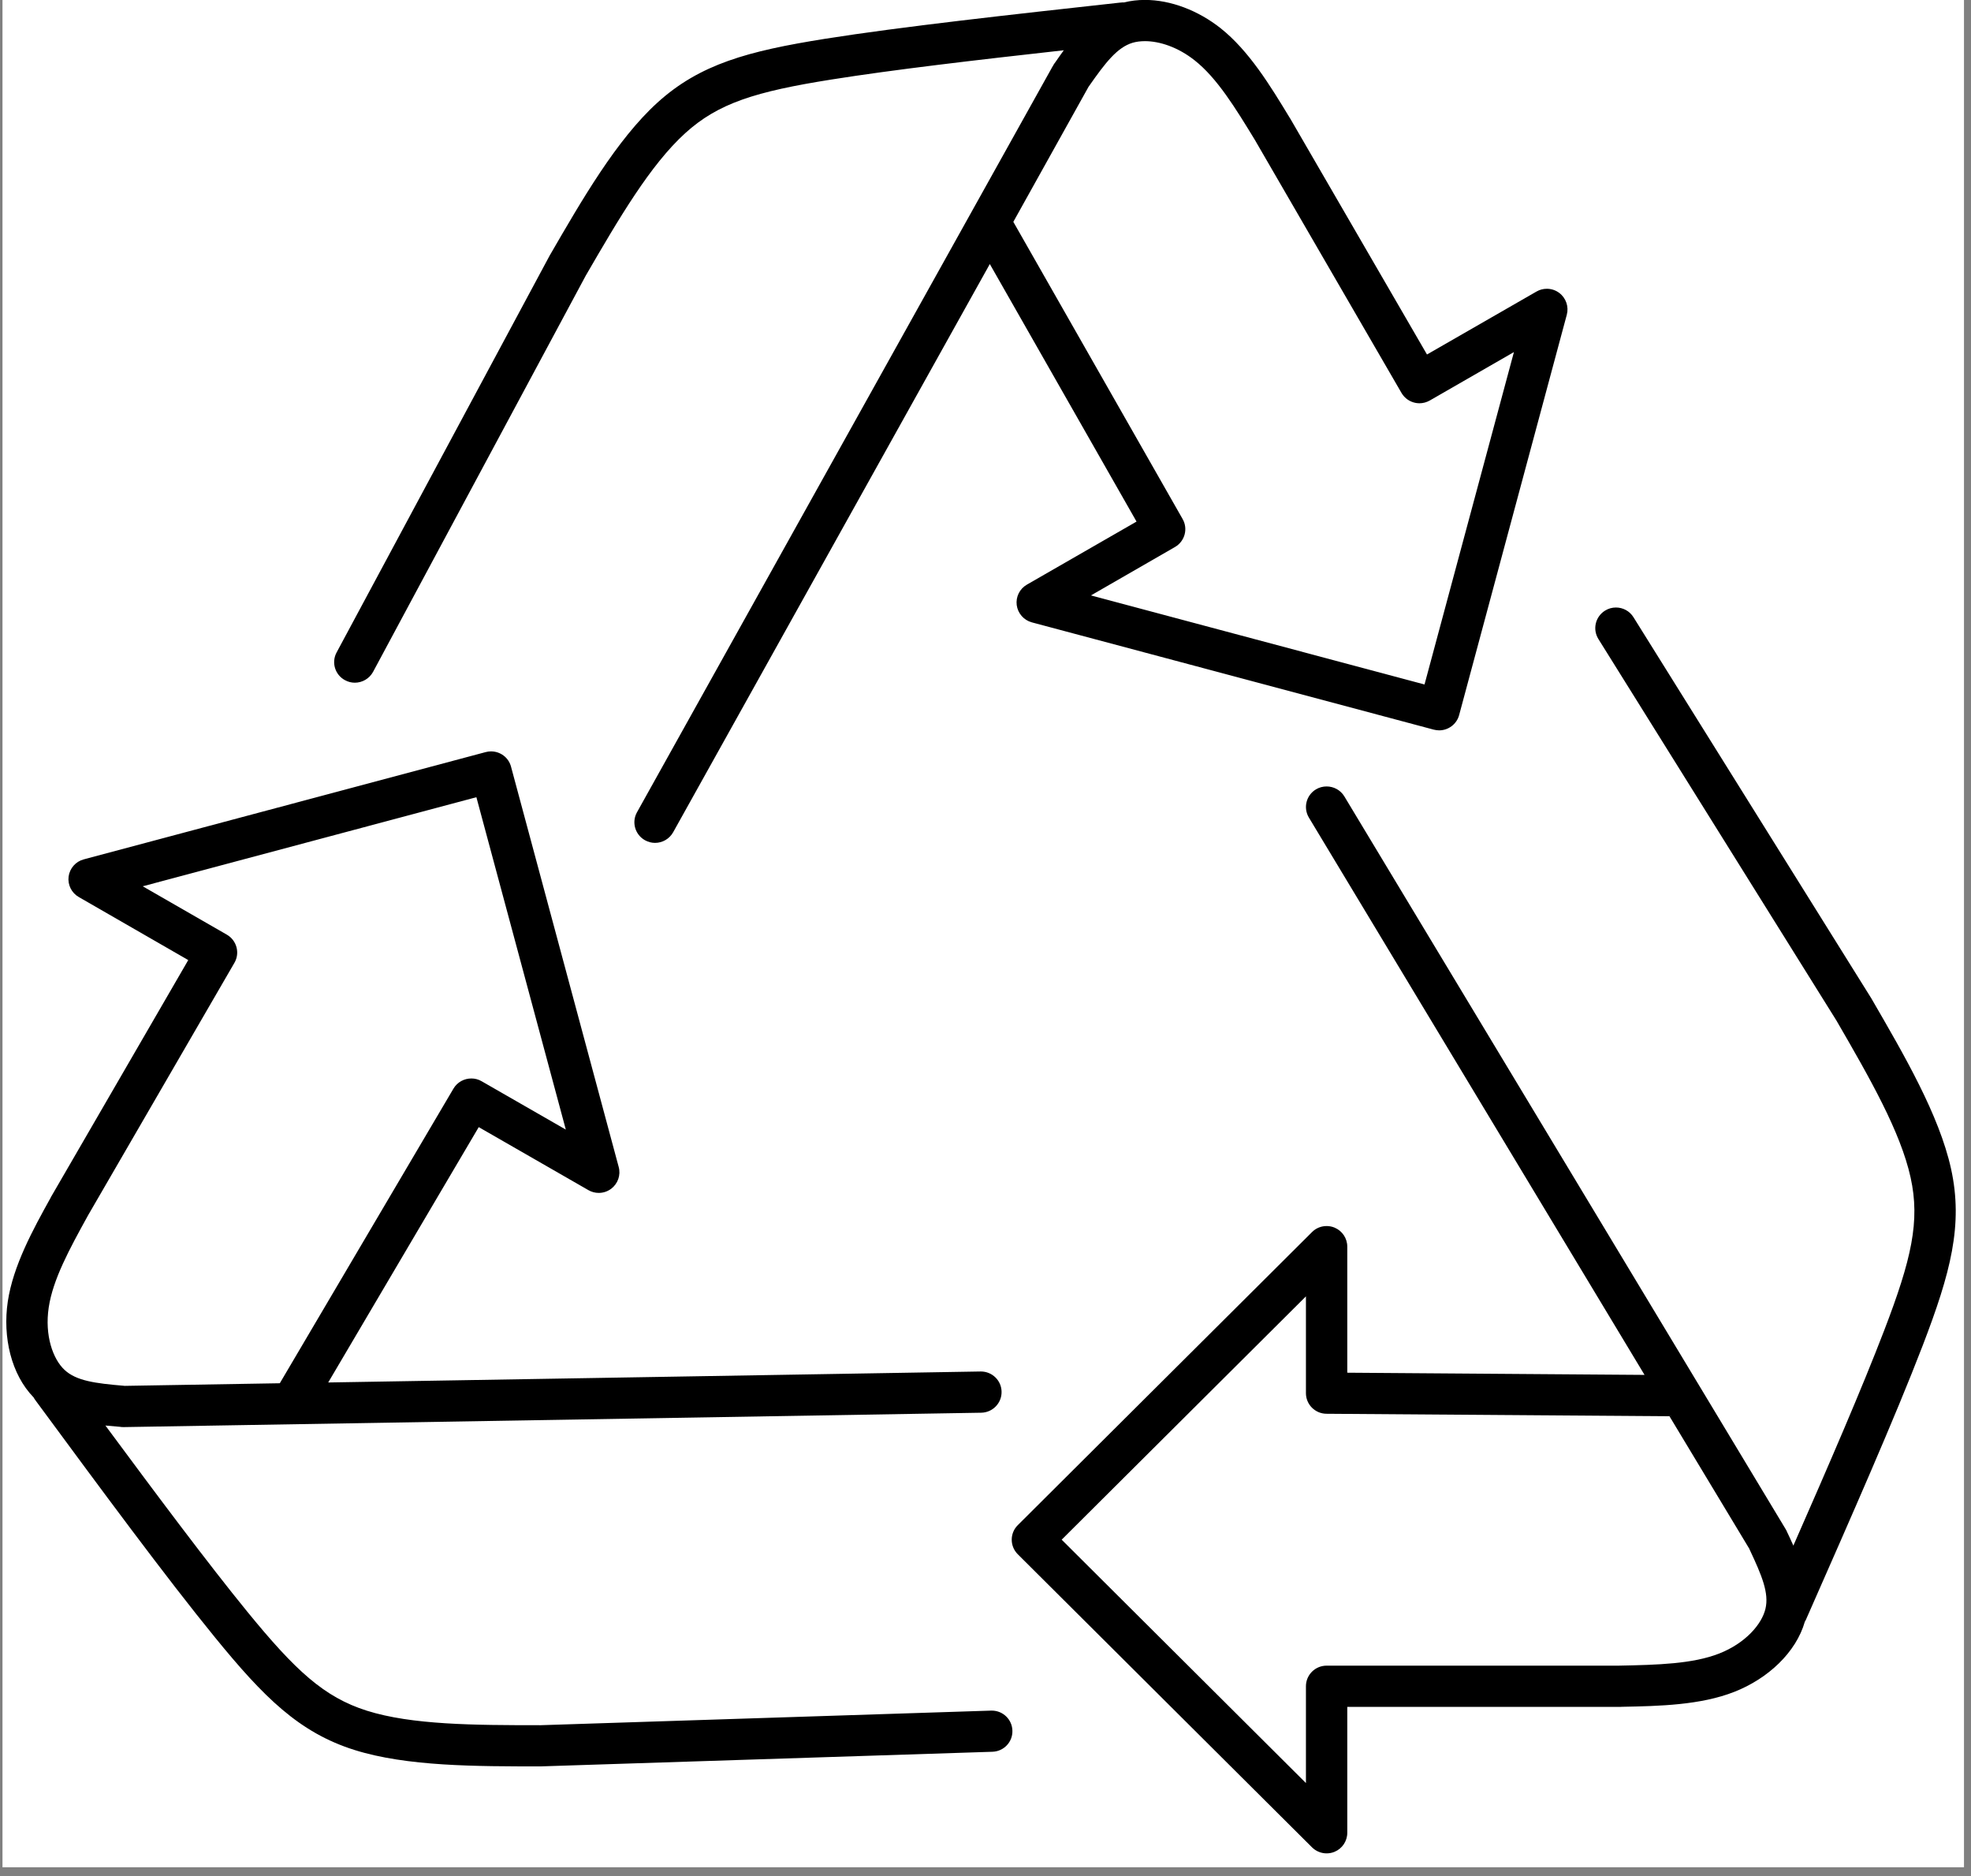 <svg xmlns="http://www.w3.org/2000/svg" xmlns:xlink="http://www.w3.org/1999/xlink" width="145" zoomAndPan="magnify" viewBox="0 0 108.75 103.5" height="138" preserveAspectRatio="xMidYMid meet" version="1.0"><rect x="0" y="0" width="108.75" height="103.5" fill="#808080" stroke="none"/><defs><clipPath id="44e4d4720b"><path d="M 0.137 0 L 108.363 0 L 108.363 103.004 L 0.137 103.004 Z M 0.137 0 " clip-rule="nonzero"/></clipPath><clipPath id="ff5e3310f0"><path d="M 0.137 0 L 108 0 L 108 102.258 L 0.137 102.258 Z M 0.137 0 " clip-rule="nonzero"/></clipPath></defs><g clip-path="url(#44e4d4720b)"><path fill="#ffffff" d="M 0.137 0 L 108.363 0 L 108.363 103.004 L 0.137 103.004 Z M 0.137 0 " fill-opacity="1" fill-rule="nonzero"/></g><g clip-path="url(#ff5e3310f0)"><path fill="#000000" d="M 63.172 2.27 C 63.973 2.27 64.988 2.594 65.918 3.332 C 67.148 4.305 68.145 5.922 69.281 7.789 L 69.281 7.793 L 77.328 21.676 C 77.504 21.977 77.793 22.168 78.113 22.227 L 78.109 22.227 C 78.18 22.238 78.25 22.246 78.316 22.246 C 78.512 22.246 78.707 22.195 78.887 22.094 L 83.531 19.422 L 78.598 37.758 L 60.188 32.844 L 60.188 32.848 L 64.828 30.176 C 65.371 29.863 65.562 29.172 65.25 28.629 L 55.91 12.238 L 60.062 4.785 C 60.07 4.773 60.078 4.766 60.082 4.758 C 61.004 3.441 61.641 2.617 62.492 2.359 C 62.691 2.301 62.922 2.27 63.172 2.27 Z M 63.176 -0.004 C 62.781 -0.004 62.395 0.039 62.023 0.133 C 62.008 0.133 61.992 0.133 61.977 0.133 C 61.938 0.133 61.895 0.133 61.852 0.141 L 61.84 0.141 L 61.762 0.148 C 55.762 0.809 49.73 1.473 45.516 2.141 C 41.289 2.816 38.621 3.527 36.266 5.668 C 34.016 7.715 32.109 11.023 30.328 14.098 C 30.32 14.109 30.316 14.121 30.309 14.133 L 18.574 35.988 C 18.273 36.539 18.484 37.23 19.039 37.523 C 19.211 37.617 19.395 37.66 19.578 37.66 C 19.984 37.66 20.379 37.441 20.586 37.059 L 32.32 15.203 C 34.16 12.031 35.879 9.098 37.805 7.348 C 39.629 5.688 41.695 5.051 45.875 4.387 C 49.258 3.848 53.852 3.312 58.695 2.773 C 58.527 3 58.375 3.223 58.23 3.43 C 58.176 3.496 58.129 3.566 58.094 3.641 L 58.09 3.641 L 35.145 44.809 C 34.84 45.355 35.039 46.047 35.59 46.352 C 35.766 46.449 35.953 46.496 36.141 46.496 C 36.543 46.496 36.93 46.285 37.141 45.91 L 54.613 14.566 L 62.707 28.77 L 62.707 28.773 L 56.66 32.25 C 56.258 32.48 56.039 32.926 56.098 33.383 C 56.16 33.836 56.488 34.211 56.934 34.332 L 79.109 40.25 C 79.207 40.273 79.309 40.289 79.406 40.289 C 79.91 40.289 80.371 39.953 80.508 39.445 L 86.449 17.359 C 86.566 16.918 86.406 16.445 86.039 16.164 C 85.836 16.008 85.594 15.93 85.348 15.93 C 85.148 15.93 84.953 15.98 84.777 16.082 L 78.734 19.555 L 71.188 6.539 C 71.176 6.516 71.164 6.496 71.148 6.477 C 70.098 4.746 68.914 2.797 67.34 1.551 C 66.113 0.582 64.598 -0.004 63.176 -0.004 Z M 26.285 43.977 L 31.219 62.312 L 26.574 59.645 C 26.395 59.539 26.199 59.492 26.008 59.492 C 25.613 59.492 25.234 59.691 25.02 60.051 L 15.438 76.305 L 6.875 76.449 C 6.863 76.449 6.855 76.449 6.844 76.445 C 5.242 76.309 4.207 76.172 3.559 75.566 C 2.918 74.969 2.457 73.664 2.688 72.125 C 2.918 70.586 3.816 68.93 4.867 67.027 L 12.934 53.113 C 13.25 52.57 13.062 51.875 12.516 51.559 L 7.875 48.891 Z M 27.094 41.449 C 26.996 41.449 26.895 41.461 26.797 41.488 L 4.621 47.406 C 4.176 47.523 3.848 47.898 3.785 48.355 C 3.727 48.809 3.949 49.258 4.348 49.484 L 10.387 52.961 L 2.844 65.977 C 2.824 66.004 2.809 66.035 2.797 66.066 C 1.816 67.832 0.727 69.82 0.43 71.793 C 0.137 73.762 0.621 75.82 1.855 77.086 C 1.883 77.137 1.91 77.184 1.945 77.23 L 1.953 77.238 L 2 77.305 C 5.57 82.148 9.164 87.02 11.855 90.316 C 14.555 93.629 16.504 95.57 19.547 96.531 C 22.453 97.449 26.281 97.438 29.848 97.441 C 29.859 97.441 29.871 97.441 29.887 97.438 L 54.758 96.633 C 55.387 96.613 55.883 96.09 55.859 95.461 C 55.84 94.848 55.336 94.363 54.723 94.363 C 54.711 94.363 54.695 94.363 54.684 94.363 L 29.828 95.168 C 26.145 95.168 22.727 95.152 20.238 94.367 C 17.883 93.621 16.297 92.156 13.629 88.887 C 11.469 86.238 8.707 82.543 5.816 78.637 C 6.094 78.664 6.359 78.688 6.609 78.707 C 6.672 78.719 6.734 78.723 6.801 78.723 C 6.816 78.723 6.828 78.723 6.844 78.723 L 54.141 77.93 C 54.77 77.918 55.273 77.402 55.262 76.773 C 55.254 76.152 54.742 75.656 54.121 75.656 C 54.117 75.656 54.109 75.656 54.102 75.656 L 18.109 76.262 L 26.414 62.176 L 32.465 65.652 C 32.641 65.754 32.84 65.805 33.035 65.805 C 33.281 65.805 33.523 65.727 33.73 65.57 C 34.094 65.289 34.258 64.82 34.137 64.375 L 28.195 42.289 C 28.059 41.781 27.598 41.449 27.094 41.449 Z M 72.055 71.512 L 72.055 76.852 C 72.055 77.477 72.562 77.984 73.188 77.988 L 92.113 78.125 L 96.527 85.449 L 96.523 85.449 C 96.527 85.457 96.531 85.461 96.531 85.469 C 97.215 86.918 97.613 87.883 97.41 88.742 C 97.211 89.598 96.305 90.645 94.855 91.215 C 93.395 91.785 91.496 91.84 89.309 91.883 L 73.227 91.883 C 73.215 91.883 73.207 91.883 73.195 91.883 C 72.566 91.883 72.055 92.391 72.055 93.02 L 72.055 98.359 L 58.578 84.934 Z M 89.16 33.512 C 88.953 33.512 88.746 33.566 88.559 33.684 C 88.023 34.016 87.859 34.715 88.191 35.25 L 101.328 56.301 C 103.164 59.469 104.859 62.422 105.418 64.957 C 105.949 67.359 105.469 69.461 103.957 73.398 C 102.734 76.586 100.906 80.812 98.949 85.262 C 98.84 85.012 98.727 84.777 98.625 84.555 L 98.621 84.555 C 98.598 84.484 98.562 84.414 98.523 84.352 L 74.176 43.934 C 73.961 43.578 73.582 43.383 73.195 43.383 C 72.996 43.383 72.793 43.434 72.609 43.543 C 72.07 43.867 71.895 44.562 72.219 45.102 L 90.738 75.844 L 74.336 75.723 L 74.336 68.77 C 74.336 68.309 74.059 67.895 73.633 67.719 C 73.492 67.66 73.344 67.633 73.195 67.633 C 72.898 67.633 72.609 67.746 72.391 67.965 L 56.156 84.133 C 55.711 84.574 55.711 85.293 56.156 85.738 L 72.391 101.906 C 72.609 102.121 72.898 102.238 73.195 102.238 C 73.344 102.238 73.492 102.211 73.633 102.152 C 74.059 101.977 74.336 101.562 74.336 101.102 L 74.336 94.156 L 89.309 94.156 C 89.312 94.156 89.312 94.156 89.316 94.156 C 89.32 94.156 89.324 94.156 89.328 94.156 L 89.324 94.156 L 89.43 94.156 C 89.461 94.156 89.492 94.152 89.523 94.152 L 89.52 94.152 C 91.547 94.113 93.828 94.062 95.691 93.328 C 97.551 92.598 99.098 91.152 99.582 89.457 C 99.613 89.406 99.641 89.355 99.664 89.301 L 99.668 89.289 L 99.699 89.219 C 102.125 83.715 104.566 78.18 106.09 74.211 C 107.617 70.227 108.332 67.574 107.648 64.469 C 106.992 61.504 105.066 58.207 103.285 55.133 C 103.281 55.121 103.273 55.109 103.266 55.098 L 90.129 34.051 C 89.914 33.703 89.543 33.512 89.16 33.512 Z M 89.16 33.512 " fill-opacity="1" fill-rule="nonzero"/></g></svg>